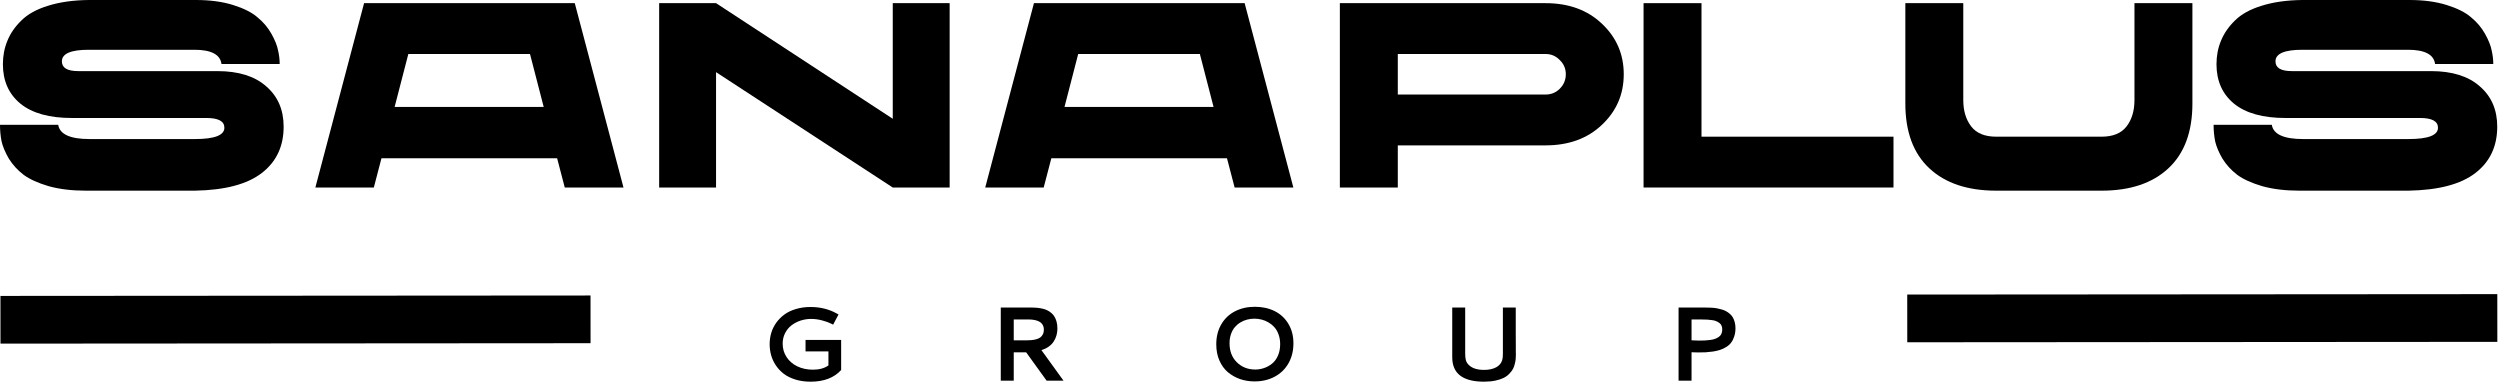 <svg width="262" height="40" viewBox="0 0 262 40" fill="none" xmlns="http://www.w3.org/2000/svg">
<path d="M22.77 7.452C24.996 7.452 26.708 7.986 27.904 9.053C29.118 10.102 29.725 11.509 29.725 13.276C29.725 15.336 28.962 16.956 27.434 18.133C25.907 19.311 23.57 19.927 20.424 19.982H8.998C7.526 19.982 6.228 19.826 5.106 19.513C3.984 19.182 3.11 18.786 2.484 18.326C1.858 17.848 1.343 17.287 0.938 16.643C0.552 15.98 0.294 15.373 0.166 14.821C0.055 14.251 0 13.671 0 13.082H6.1C6.265 14.076 7.36 14.573 9.384 14.573H20.424C22.485 14.573 23.515 14.177 23.515 13.386C23.515 12.705 22.89 12.365 21.638 12.365H7.535C5.18 12.365 3.386 11.868 2.153 10.874C0.92 9.862 0.304 8.482 0.304 6.734C0.304 5.851 0.46 5.032 0.773 4.278C1.086 3.505 1.573 2.797 2.236 2.153C2.898 1.49 3.827 0.975 5.023 0.607C6.238 0.221 7.664 0.018 9.301 0H20.534C22.006 0 23.304 0.175 24.426 0.524C25.548 0.874 26.404 1.306 26.993 1.822C27.6 2.318 28.088 2.898 28.456 3.56C28.824 4.223 29.054 4.802 29.146 5.299C29.256 5.778 29.311 6.247 29.311 6.707H23.212C23.083 5.713 22.135 5.216 20.369 5.216H9.301C7.424 5.216 6.486 5.621 6.486 6.431C6.486 7.112 7.056 7.452 8.197 7.452H22.77Z" fill="black"/>
<path d="M59.187 19.651L58.387 16.587H39.977L39.177 19.651H33.05L38.156 0.331H60.236L65.342 19.651H59.187ZM41.357 11.206H56.979L55.544 5.658H42.793L41.357 11.206Z" fill="black"/>
<path d="M93.561 0.331H99.523V19.651H93.561L75.042 7.562V19.651H69.08V0.331H75.042L93.561 12.447V0.331Z" fill="black"/>
<path d="M129.389 19.651L128.589 16.587H110.18L109.379 19.651H103.252L108.358 0.331H130.438L135.544 19.651H129.389ZM111.56 11.206H127.181L125.746 5.658H112.995L111.56 11.206Z" fill="black"/>
<path d="M161.972 0.331C164.401 0.331 166.37 1.049 167.879 2.484C169.406 3.919 170.169 5.686 170.169 7.783C170.169 9.881 169.406 11.647 167.879 13.082C166.37 14.518 164.401 15.235 161.972 15.235H146.489V19.651H140.417V0.331H161.972ZM161.972 9.908C162.561 9.908 163.058 9.706 163.463 9.301C163.886 8.878 164.097 8.372 164.097 7.783C164.097 7.194 163.886 6.698 163.463 6.293C163.058 5.87 162.561 5.658 161.972 5.658H146.489V9.908H161.972Z" fill="black"/>
<path d="M178.317 14.324H198.438V19.651H172.245V0.331H178.317V14.324Z" fill="black"/>
<path d="M209.202 19.982C206.202 19.982 203.866 19.2 202.191 17.636C200.517 16.072 199.68 13.809 199.68 10.847V0.331H205.752V10.488C205.752 11.61 206.028 12.53 206.58 13.248C207.132 13.966 208.006 14.324 209.202 14.324H220.242C221.438 14.324 222.312 13.966 222.864 13.248C223.416 12.53 223.692 11.61 223.692 10.488V0.331H229.764V10.847C229.764 13.809 228.927 16.072 227.252 17.636C225.578 19.2 223.241 19.982 220.242 19.982H209.202Z" fill="black"/>
<path d="M254.754 7.452C256.981 7.452 258.692 7.986 259.888 9.053C261.102 10.102 261.71 11.509 261.71 13.276C261.71 15.336 260.946 16.956 259.419 18.133C257.892 19.311 255.555 19.927 252.408 19.982H240.982C239.51 19.982 238.213 19.826 237.09 19.513C235.968 19.182 235.094 18.786 234.468 18.326C233.843 17.848 233.328 17.287 232.923 16.643C232.536 15.98 232.279 15.373 232.15 14.821C232.04 14.251 231.984 13.671 231.984 13.082H238.084C238.25 14.076 239.344 14.573 241.368 14.573H252.408C254.469 14.573 255.5 14.177 255.5 13.386C255.5 12.705 254.874 12.365 253.623 12.365H239.519C237.164 12.365 235.37 11.868 234.137 10.874C232.904 9.862 232.288 8.482 232.288 6.734C232.288 5.851 232.444 5.032 232.757 4.278C233.07 3.505 233.558 2.797 234.22 2.153C234.882 1.49 235.812 0.975 237.008 0.607C238.222 0.221 239.648 0.018 241.286 0H252.519C253.991 0 255.288 0.175 256.41 0.524C257.533 0.874 258.388 1.306 258.977 1.822C259.584 2.318 260.072 2.898 260.44 3.56C260.808 4.223 261.038 4.802 261.13 5.299C261.24 5.778 261.296 6.247 261.296 6.707H255.196C255.067 5.713 254.12 5.216 252.353 5.216H241.286C239.409 5.216 238.47 5.621 238.47 6.431C238.47 7.112 239.041 7.452 240.182 7.452H254.754Z" fill="black"/>
<path d="M88.152 38.78C87.408 39.593 86.344 40 84.96 40C84.371 40 83.832 39.925 83.343 39.772C82.858 39.617 82.452 39.415 82.125 39.163C81.798 38.909 81.521 38.611 81.295 38.269C81.072 37.928 80.91 37.573 80.81 37.207C80.709 36.837 80.659 36.458 80.659 36.07C80.659 35.663 80.714 35.271 80.826 34.894C80.937 34.517 81.11 34.163 81.343 33.832C81.581 33.501 81.865 33.214 82.195 32.969C82.529 32.721 82.932 32.528 83.403 32.388C83.873 32.244 84.387 32.173 84.944 32.173C85.961 32.173 86.876 32.399 87.688 32.852L87.877 32.958L87.311 34.026L87.117 33.924C86.862 33.794 86.542 33.68 86.157 33.578C85.773 33.475 85.386 33.422 84.998 33.422C84.617 33.422 84.249 33.483 83.893 33.6C83.537 33.718 83.219 33.886 82.939 34.101C82.662 34.318 82.439 34.592 82.27 34.927C82.105 35.257 82.023 35.621 82.023 36.015C82.023 36.537 82.159 37.006 82.432 37.422C82.705 37.84 83.083 38.164 83.564 38.397C84.049 38.627 84.594 38.743 85.198 38.743C85.859 38.743 86.4 38.594 86.82 38.296V36.824H84.421V35.628H88.152V38.78Z" fill="black"/>
<path d="M110.816 34.425C110.816 34.669 110.786 34.903 110.725 35.126C110.667 35.345 110.574 35.556 110.444 35.763C110.319 35.967 110.144 36.151 109.922 36.313C109.702 36.474 109.442 36.6 109.14 36.69L111.453 39.891H109.684L107.539 36.922H106.24V39.891H104.881V32.231H108.143C108.304 32.231 108.452 32.237 108.585 32.248C108.721 32.255 108.885 32.276 109.075 32.312C109.269 32.344 109.44 32.39 109.587 32.447C109.738 32.504 109.893 32.588 110.051 32.701C110.213 32.811 110.346 32.944 110.45 33.094C110.558 33.242 110.646 33.429 110.714 33.659C110.782 33.886 110.816 34.141 110.816 34.425ZM106.24 33.477V35.67H107.49C107.706 35.67 107.897 35.663 108.062 35.648C108.227 35.634 108.398 35.606 108.574 35.562C108.75 35.516 108.894 35.453 109.005 35.374C109.12 35.295 109.214 35.185 109.286 35.045C109.361 34.905 109.399 34.739 109.399 34.55C109.399 33.834 108.847 33.477 107.744 33.477H106.24Z" fill="black"/>
<path d="M131.513 32.151C132.293 32.151 132.987 32.303 133.594 32.609C134.201 32.914 134.68 33.359 135.027 33.944C135.377 34.528 135.55 35.205 135.55 35.978C135.55 36.762 135.381 37.457 135.038 38.064C134.698 38.668 134.218 39.137 133.6 39.47C132.981 39.805 132.271 39.972 131.471 39.972C130.943 39.972 130.44 39.891 129.966 39.73C129.492 39.564 129.066 39.325 128.689 39.012C128.315 38.697 128.016 38.287 127.794 37.783C127.575 37.281 127.465 36.712 127.465 36.081C127.465 35.293 127.637 34.601 127.982 34.005C128.327 33.405 128.805 32.947 129.416 32.631C130.027 32.311 130.726 32.151 131.513 32.151ZM132.22 33.492C131.971 33.428 131.717 33.396 131.46 33.396C131.2 33.396 130.948 33.428 130.705 33.492C130.46 33.554 130.225 33.652 129.999 33.79C129.776 33.922 129.58 34.088 129.411 34.285C129.242 34.482 129.107 34.727 129.007 35.017C128.906 35.306 128.856 35.624 128.856 35.972C128.856 36.802 129.113 37.47 129.626 37.972C130.14 38.475 130.782 38.727 131.552 38.727C131.87 38.727 132.179 38.675 132.479 38.57C132.781 38.467 133.059 38.313 133.314 38.107C133.568 37.902 133.774 37.624 133.929 37.271C134.084 36.92 134.161 36.519 134.161 36.07C134.161 35.704 134.106 35.369 133.999 35.067C133.89 34.761 133.747 34.508 133.566 34.307C133.392 34.105 133.184 33.935 132.946 33.794C132.713 33.654 132.472 33.554 132.22 33.492Z" fill="black"/>
<path d="M155.53 40C153.497 40 152.393 39.288 152.22 37.864C152.202 37.709 152.194 37.514 152.194 37.277V32.231H153.552V37.089C153.552 37.358 153.578 37.584 153.628 37.768C153.681 37.947 153.788 38.112 153.946 38.263C154.294 38.598 154.822 38.765 155.53 38.765C156.036 38.765 156.458 38.675 156.793 38.495C157.126 38.315 157.339 38.062 157.433 37.735C157.481 37.577 157.503 37.361 157.503 37.089V32.231H158.851C158.851 33.352 158.851 34.27 158.851 34.986C158.855 35.698 158.857 36.154 158.857 36.355C158.857 36.552 158.857 36.712 158.857 36.835C158.861 36.957 158.863 37.058 158.863 37.137C158.863 37.306 158.857 37.459 158.846 37.595C158.839 37.728 158.809 37.899 158.759 38.107C158.713 38.315 158.645 38.5 158.561 38.662C158.478 38.821 158.351 38.988 158.182 39.163C158.018 39.339 157.819 39.485 157.589 39.601C157.363 39.715 157.074 39.81 156.723 39.886C156.369 39.961 155.972 40 155.53 40Z" fill="black"/>
<path d="M175.914 32.231H178.665C178.821 32.231 178.957 32.233 179.068 32.237C179.18 32.237 179.327 32.244 179.509 32.257C179.697 32.272 179.857 32.294 179.99 32.324C180.126 32.347 180.28 32.386 180.453 32.436C180.63 32.487 180.779 32.548 180.9 32.62C181.027 32.688 181.154 32.778 181.283 32.888C181.418 33.001 181.522 33.126 181.602 33.266C181.681 33.404 181.745 33.566 181.797 33.757C181.85 33.946 181.878 34.158 181.878 34.388C181.878 34.712 181.833 35.002 181.747 35.26C181.664 35.52 181.556 35.737 181.419 35.913C181.285 36.09 181.114 36.243 180.9 36.371C180.693 36.497 180.481 36.596 180.266 36.668C180.052 36.739 179.806 36.797 179.52 36.841C179.237 36.879 178.976 36.907 178.74 36.922C178.507 36.933 178.238 36.936 177.936 36.936C177.789 36.936 177.568 36.931 177.274 36.916V39.891H175.914V32.231ZM177.274 33.483V35.665C177.554 35.683 177.807 35.693 178.034 35.693C178.278 35.693 178.488 35.689 178.665 35.681C178.843 35.67 179.035 35.652 179.235 35.628C179.44 35.602 179.611 35.562 179.747 35.508C179.888 35.455 180.017 35.387 180.135 35.304C180.255 35.221 180.343 35.115 180.4 34.986C180.461 34.857 180.492 34.706 180.492 34.533C180.492 34.379 180.466 34.244 180.417 34.129C180.365 34.011 180.288 33.915 180.185 33.843C180.084 33.768 179.971 33.705 179.85 33.654C179.732 33.604 179.585 33.567 179.414 33.547C179.244 33.521 179.083 33.505 178.928 33.497C178.773 33.486 178.593 33.483 178.389 33.483H177.274Z" fill="black"/>
<path d="M199.88 33.37L261.719 33.326M0.049 33.512L61.889 33.468L0.049 33.512Z" stroke="black" stroke-width="5"/>
</svg>
